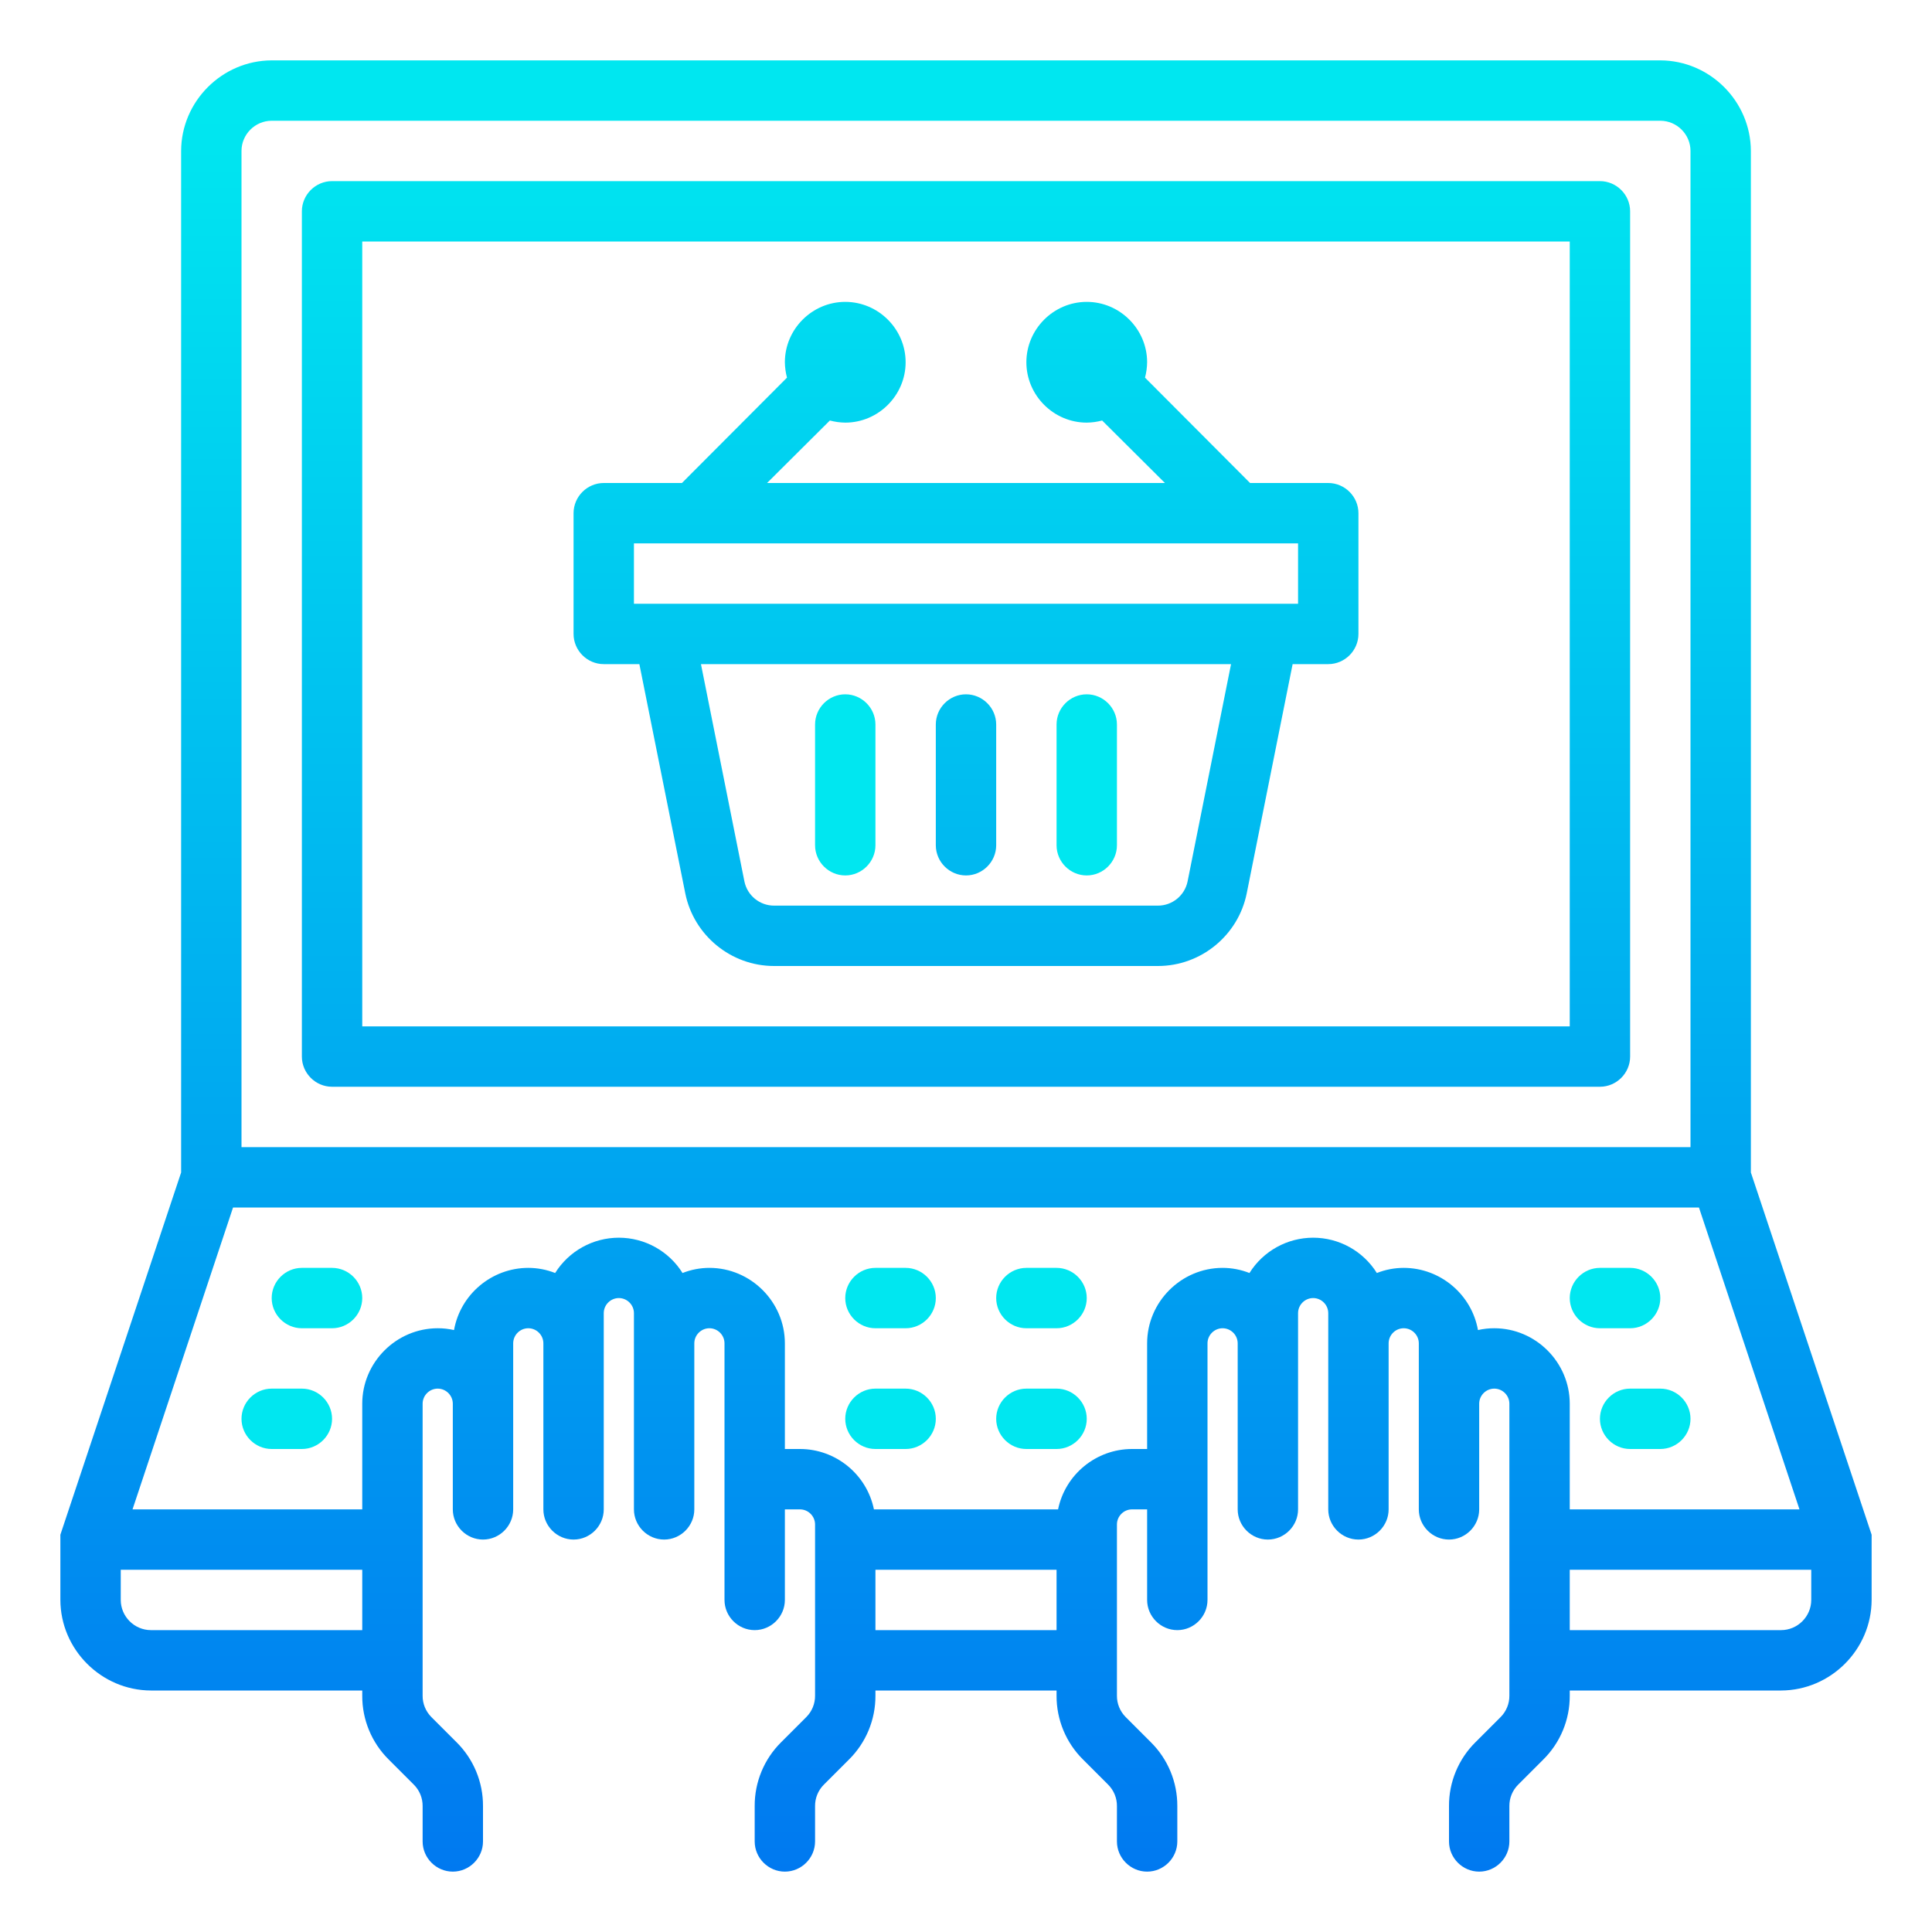 <?xml version="1.0" encoding="UTF-8" standalone="no"?>
<!DOCTYPE svg PUBLIC "-//W3C//DTD SVG 1.1//EN" "http://www.w3.org/Graphics/SVG/1.1/DTD/svg11.dtd">
<svg width="100%" height="100%" viewBox="0 0 512 512" version="1.1" xmlns="http://www.w3.org/2000/svg" xmlns:xlink="http://www.w3.org/1999/xlink" xml:space="preserve" xmlns:serif="http://www.serif.com/" style="fill-rule:evenodd;clip-rule:evenodd;stroke-linejoin:round;stroke-miterlimit:2;">
    <g id="online-shoping-basket-buy-commerce">
        <g>
            <path d="M464,310.72L464,40C463.961,26.849 453.151,16.039 440,16L72,16C58.849,16.039 48.039,26.849 48,40L48,310.72L16,406.72L16,424C16.039,437.151 26.849,447.961 40,448L96,448L96,449.36C95.966,455.728 98.506,461.848 103.04,466.32L109.68,472.96C111.184,474.464 112.021,476.513 112,478.64L112,488C112,492.389 115.611,496 120,496C124.389,496 128,492.389 128,488L128,478.64C128.034,472.272 125.494,466.152 120.96,461.68L114.32,455.04C112.816,453.536 111.979,451.487 112,449.36L112,372C112,369.806 113.806,368 116,368C118.194,368 120,369.806 120,372L120,400C120,404.389 123.611,408 128,408C132.389,408 136,404.389 136,400L136,356C136,353.806 137.806,352 140,352C142.194,352 144,353.806 144,356L144,400C144,404.389 147.611,408 152,408C156.389,408 160,404.389 160,400L160,348C160,345.806 161.806,344 164,344C166.194,344 168,345.806 168,348L168,400C168,404.389 171.611,408 176,408C180.389,408 184,404.389 184,400L184,356C184,353.806 185.806,352 188,352C190.194,352 192,353.806 192,356L192,424C192,428.389 195.611,432 200,432C204.389,432 208,428.389 208,424L208,400L212,400C214.194,400 216,401.806 216,404L216,449.36C216.021,451.487 215.184,453.536 213.68,455.04L207.04,461.68C202.506,466.152 199.966,472.272 200,478.64L200,488C200,492.389 203.611,496 208,496C212.389,496 216,492.389 216,488L216,478.64C215.979,476.513 216.816,474.464 218.32,472.96L224.96,466.32C229.494,461.848 232.034,455.728 232,449.36L232,448L280,448L280,449.36C279.966,455.728 282.506,461.848 287.04,466.32L293.68,472.96C295.184,474.464 296.021,476.513 296,478.64L296,488C296,492.389 299.611,496 304,496C308.389,496 312,492.389 312,488L312,478.64C312.034,472.272 309.494,466.152 304.96,461.68L298.32,455.04C296.816,453.536 295.979,451.487 296,449.36L296,404C296,401.806 297.806,400 300,400L304,400L304,424C304,428.389 307.611,432 312,432C316.389,432 320,428.389 320,424L320,356C320,353.806 321.806,352 324,352C326.194,352 328,353.806 328,356L328,400C328,404.389 331.611,408 336,408C340.389,408 344,404.389 344,400L344,348C344,345.806 345.806,344 348,344C350.194,344 352,345.806 352,348L352,400C352,404.389 355.611,408 360,408C364.389,408 368,404.389 368,400L368,356C368,353.806 369.806,352 372,352C374.194,352 376,353.806 376,356L376,400C376,404.389 379.611,408 384,408C388.389,408 392,404.389 392,400L392,372C392,369.806 393.806,368 396,368C398.194,368 400,369.806 400,372L400,449.36C400.021,451.487 399.184,453.536 397.68,455.04L391.04,461.68C386.506,466.152 383.966,472.272 384,478.64L384,488C384,492.389 387.611,496 392,496C396.389,496 400,492.389 400,488L400,478.64C399.979,476.513 400.816,474.464 402.32,472.96L408.96,466.32C413.494,461.848 416.034,455.728 416,449.36L416,448L472,448C485.151,447.961 495.961,437.151 496,424L496,406.72L464,310.72ZM64,40C64,35.611 67.611,32 72,32L440,32C444.389,32 448,35.611 448,40L448,304L64,304L64,40ZM96,432L40,432C35.611,432 32,428.389 32,424L32,416L96,416L96,432ZM280,432L232,432L232,416L280,416L280,432ZM396,352C394.546,351.993 393.097,352.154 391.68,352.48C389.982,342.985 381.646,336.004 372,336C369.562,336.003 367.147,336.464 364.88,337.36C361.247,331.545 354.856,328.003 348,328.003C341.144,328.003 334.753,331.545 331.12,337.36C328.853,336.464 326.438,336.003 324,336C313.028,336 304,345.028 304,356L304,384L300,384C290.53,383.998 282.294,390.722 280.4,400L231.6,400C229.706,390.722 221.47,383.998 212,384L208,384L208,356C208,345.028 198.972,336 188,336C185.562,336.003 183.147,336.464 180.88,337.36C177.247,331.545 170.856,328.003 164,328.003C157.144,328.003 150.753,331.545 147.12,337.36C144.853,336.464 142.438,336.003 140,336C130.354,336.004 122.018,342.985 120.32,352.48C118.903,352.154 117.454,351.993 116,352C105.028,352 96,361.028 96,372L96,400L35.12,400L61.76,320L450.24,320L476.88,400L416,400L416,372C416,361.028 406.972,352 396,352ZM480,424C480,428.389 476.389,432 472,432L416,432L416,416L480,416L480,424Z" style="fill:url(#_Linear1);fill-rule:nonzero;"/>
            <path d="M424,48L88,48C83.611,48 80,51.611 80,56L80,280C80,284.389 83.611,288 88,288L424,288C428.389,288 432,284.389 432,280L432,56C432,51.611 428.389,48 424,48ZM416,272L96,272L96,64L416,64L416,272Z" style="fill:url(#_Linear2);fill-rule:nonzero;"/>
            <path d="M352,128L331.28,128L303.44,100.08C303.794,98.748 303.982,97.378 304,96C304,87.223 296.777,80 288,80C279.223,80 272,87.223 272,96C272,104.777 279.223,112 288,112C289.378,111.982 290.748,111.794 292.08,111.44L308.72,128L203.28,128L219.92,111.44C221.252,111.794 222.622,111.982 224,112C232.777,112 240,104.777 240,96C240,87.223 232.777,80 224,80C215.223,80 208,87.223 208,96C208.018,97.378 208.206,98.748 208.56,100.08L180.72,128L160,128C155.611,128 152,131.611 152,136L152,168C152,172.389 155.611,176 160,176L169.44,176L181.6,236.72C183.84,247.885 193.732,255.995 205.12,256L306.88,256C318.268,255.995 328.16,247.885 330.4,236.72L342.56,176L352,176C356.389,176 360,172.389 360,168L360,136C360,131.611 356.389,128 352,128ZM314.72,233.6C313.962,237.311 310.668,240.001 306.88,240L205.12,240C201.332,240.001 198.038,237.311 197.28,233.6L185.76,176L326.24,176L314.72,233.6ZM344,160L168,160L168,144L344,144L344,160Z" style="fill:url(#_Linear3);fill-rule:nonzero;"/>
            <path d="M256,232C260.389,232 264,228.389 264,224L264,192C264,187.611 260.389,184 256,184C251.611,184 248,187.611 248,192L248,224C248,228.389 251.611,232 256,232Z" style="fill:url(#_Linear4);fill-rule:nonzero;"/>
        </g>
        <path d="M224,232C228.389,232 232,228.389 232,224L232,192C232,187.611 228.389,184 224,184C219.611,184 216,187.611 216,192L216,224C216,228.389 219.611,232 224,232Z" style="fill:url(#_Linear5);fill-rule:nonzero;"/>
        <path d="M288,232C292.389,232 296,228.389 296,224L296,192C296,187.611 292.389,184 288,184C283.611,184 280,187.611 280,192L280,224C280,228.389 283.611,232 288,232Z" style="fill:url(#_Linear6);fill-rule:nonzero;"/>
        <path d="M88,336L80,336C75.611,336 72,339.611 72,344C72,348.389 75.611,352 80,352L88,352C92.389,352 96,348.389 96,344C96,339.611 92.389,336 88,336Z" style="fill:url(#_Linear7);fill-rule:nonzero;"/>
        <path d="M80,368L72,368C67.611,368 64,371.611 64,376C64,380.389 67.611,384 72,384L80,384C84.389,384 88,380.389 88,376C88,371.611 84.389,368 80,368Z" style="fill:url(#_Linear8);fill-rule:nonzero;"/>
        <path d="M424,352L432,352C436.389,352 440,348.389 440,344C440,339.611 436.389,336 432,336L424,336C419.611,336 416,339.611 416,344C416,348.389 419.611,352 424,352Z" style="fill:url(#_Linear9);fill-rule:nonzero;"/>
        <path d="M432,368C427.611,368 424,371.611 424,376C424,380.389 427.611,384 432,384L440,384C444.389,384 448,380.389 448,376C448,371.611 444.389,368 440,368L432,368Z" style="fill:url(#_Linear10);fill-rule:nonzero;"/>
        <path d="M240,336L232,336C227.611,336 224,339.611 224,344C224,348.389 227.611,352 232,352L240,352C244.389,352 248,348.389 248,344C248,339.611 244.389,336 240,336Z" style="fill:url(#_Linear11);fill-rule:nonzero;"/>
        <path d="M280,336L272,336C267.611,336 264,339.611 264,344C264,348.389 267.611,352 272,352L280,352C284.389,352 288,348.389 288,344C288,339.611 284.389,336 280,336Z" style="fill:url(#_Linear12);fill-rule:nonzero;"/>
        <path d="M240,368L232,368C227.611,368 224,371.611 224,376C224,380.389 227.611,384 232,384L240,384C244.389,384 248,380.389 248,376C248,371.611 244.389,368 240,368Z" style="fill:url(#_Linear13);fill-rule:nonzero;"/>
        <path d="M280,368L272,368C267.611,368 264,371.611 264,376C264,380.389 267.611,384 272,384L280,384C284.389,384 288,380.389 288,376C288,371.611 284.389,368 280,368Z" style="fill:url(#_Linear14);fill-rule:nonzero;"/>
    </g>
    <defs>
        <linearGradient id="_Linear1" x1="0" y1="0" x2="1" y2="0" gradientUnits="userSpaceOnUse" gradientTransform="matrix(3.14362e-14,-513.392,513.392,3.14362e-14,256,545.296)"><stop offset="0" style="stop-color:rgb(0,109,240);stop-opacity:1"/><stop offset="1" style="stop-color:rgb(0,231,240);stop-opacity:1"/></linearGradient>
        <linearGradient id="_Linear2" x1="0" y1="0" x2="1" y2="0" gradientUnits="userSpaceOnUse" gradientTransform="matrix(3.14362e-14,-513.392,513.392,3.14362e-14,256,545.296)"><stop offset="0" style="stop-color:rgb(0,109,240);stop-opacity:1"/><stop offset="1" style="stop-color:rgb(0,231,240);stop-opacity:1"/></linearGradient>
        <linearGradient id="_Linear3" x1="0" y1="0" x2="1" y2="0" gradientUnits="userSpaceOnUse" gradientTransform="matrix(3.14362e-14,-513.392,513.392,3.14362e-14,256,545.296)"><stop offset="0" style="stop-color:rgb(0,109,240);stop-opacity:1"/><stop offset="1" style="stop-color:rgb(0,231,240);stop-opacity:1"/></linearGradient>
        <linearGradient id="_Linear4" x1="0" y1="0" x2="1" y2="0" gradientUnits="userSpaceOnUse" gradientTransform="matrix(3.14362e-14,-513.392,513.392,3.14362e-14,256,545.296)"><stop offset="0" style="stop-color:rgb(0,109,240);stop-opacity:1"/><stop offset="1" style="stop-color:rgb(0,231,240);stop-opacity:1"/></linearGradient>
        <linearGradient id="_Linear5" x1="0" y1="0" x2="1" y2="0" gradientUnits="userSpaceOnUse" gradientTransform="matrix(1.88617e-13,-3080.35,3080.35,1.88617e-13,664,3455.78)"><stop offset="0" style="stop-color:rgb(0,109,240);stop-opacity:1"/><stop offset="1" style="stop-color:rgb(0,231,240);stop-opacity:1"/></linearGradient>
        <linearGradient id="_Linear6" x1="0" y1="0" x2="1" y2="0" gradientUnits="userSpaceOnUse" gradientTransform="matrix(1.88617e-13,-3080.35,3080.35,1.88617e-13,856,3455.78)"><stop offset="0" style="stop-color:rgb(0,109,240);stop-opacity:1"/><stop offset="1" style="stop-color:rgb(0,231,240);stop-opacity:1"/></linearGradient>
        <linearGradient id="_Linear7" x1="0" y1="0" x2="1" y2="0" gradientUnits="userSpaceOnUse" gradientTransform="matrix(6.28721e-14,-1026.78,1026.78,6.28721e-14,324,1426.59)"><stop offset="0" style="stop-color:rgb(0,109,240);stop-opacity:1"/><stop offset="1" style="stop-color:rgb(0,231,240);stop-opacity:1"/></linearGradient>
        <linearGradient id="_Linear8" x1="0" y1="0" x2="1" y2="0" gradientUnits="userSpaceOnUse" gradientTransform="matrix(6.28721e-14,-1026.78,1026.78,6.28721e-14,292,1458.59)"><stop offset="0" style="stop-color:rgb(0,109,240);stop-opacity:1"/><stop offset="1" style="stop-color:rgb(0,231,240);stop-opacity:1"/></linearGradient>
        <linearGradient id="_Linear9" x1="0" y1="0" x2="1" y2="0" gradientUnits="userSpaceOnUse" gradientTransform="matrix(6.28721e-14,-1026.78,1026.78,6.28721e-14,1700,1426.59)"><stop offset="0" style="stop-color:rgb(0,109,240);stop-opacity:1"/><stop offset="1" style="stop-color:rgb(0,231,240);stop-opacity:1"/></linearGradient>
        <linearGradient id="_Linear10" x1="0" y1="0" x2="1" y2="0" gradientUnits="userSpaceOnUse" gradientTransform="matrix(6.28721e-14,-1026.78,1026.78,6.28721e-14,1732,1458.59)"><stop offset="0" style="stop-color:rgb(0,109,240);stop-opacity:1"/><stop offset="1" style="stop-color:rgb(0,231,240);stop-opacity:1"/></linearGradient>
        <linearGradient id="_Linear11" x1="0" y1="0" x2="1" y2="0" gradientUnits="userSpaceOnUse" gradientTransform="matrix(6.28721e-14,-1026.78,1026.78,6.28721e-14,932,1426.59)"><stop offset="0" style="stop-color:rgb(0,109,240);stop-opacity:1"/><stop offset="1" style="stop-color:rgb(0,231,240);stop-opacity:1"/></linearGradient>
        <linearGradient id="_Linear12" x1="0" y1="0" x2="1" y2="0" gradientUnits="userSpaceOnUse" gradientTransform="matrix(6.28721e-14,-1026.78,1026.78,6.28721e-14,1092,1426.59)"><stop offset="0" style="stop-color:rgb(0,109,240);stop-opacity:1"/><stop offset="1" style="stop-color:rgb(0,231,240);stop-opacity:1"/></linearGradient>
        <linearGradient id="_Linear13" x1="0" y1="0" x2="1" y2="0" gradientUnits="userSpaceOnUse" gradientTransform="matrix(6.28721e-14,-1026.78,1026.78,6.28721e-14,932,1458.59)"><stop offset="0" style="stop-color:rgb(0,109,240);stop-opacity:1"/><stop offset="1" style="stop-color:rgb(0,231,240);stop-opacity:1"/></linearGradient>
        <linearGradient id="_Linear14" x1="0" y1="0" x2="1" y2="0" gradientUnits="userSpaceOnUse" gradientTransform="matrix(6.28721e-14,-1026.78,1026.78,6.28721e-14,1092,1458.59)"><stop offset="0" style="stop-color:rgb(0,109,240);stop-opacity:1"/><stop offset="1" style="stop-color:rgb(0,231,240);stop-opacity:1"/></linearGradient>
    </defs>
</svg>
